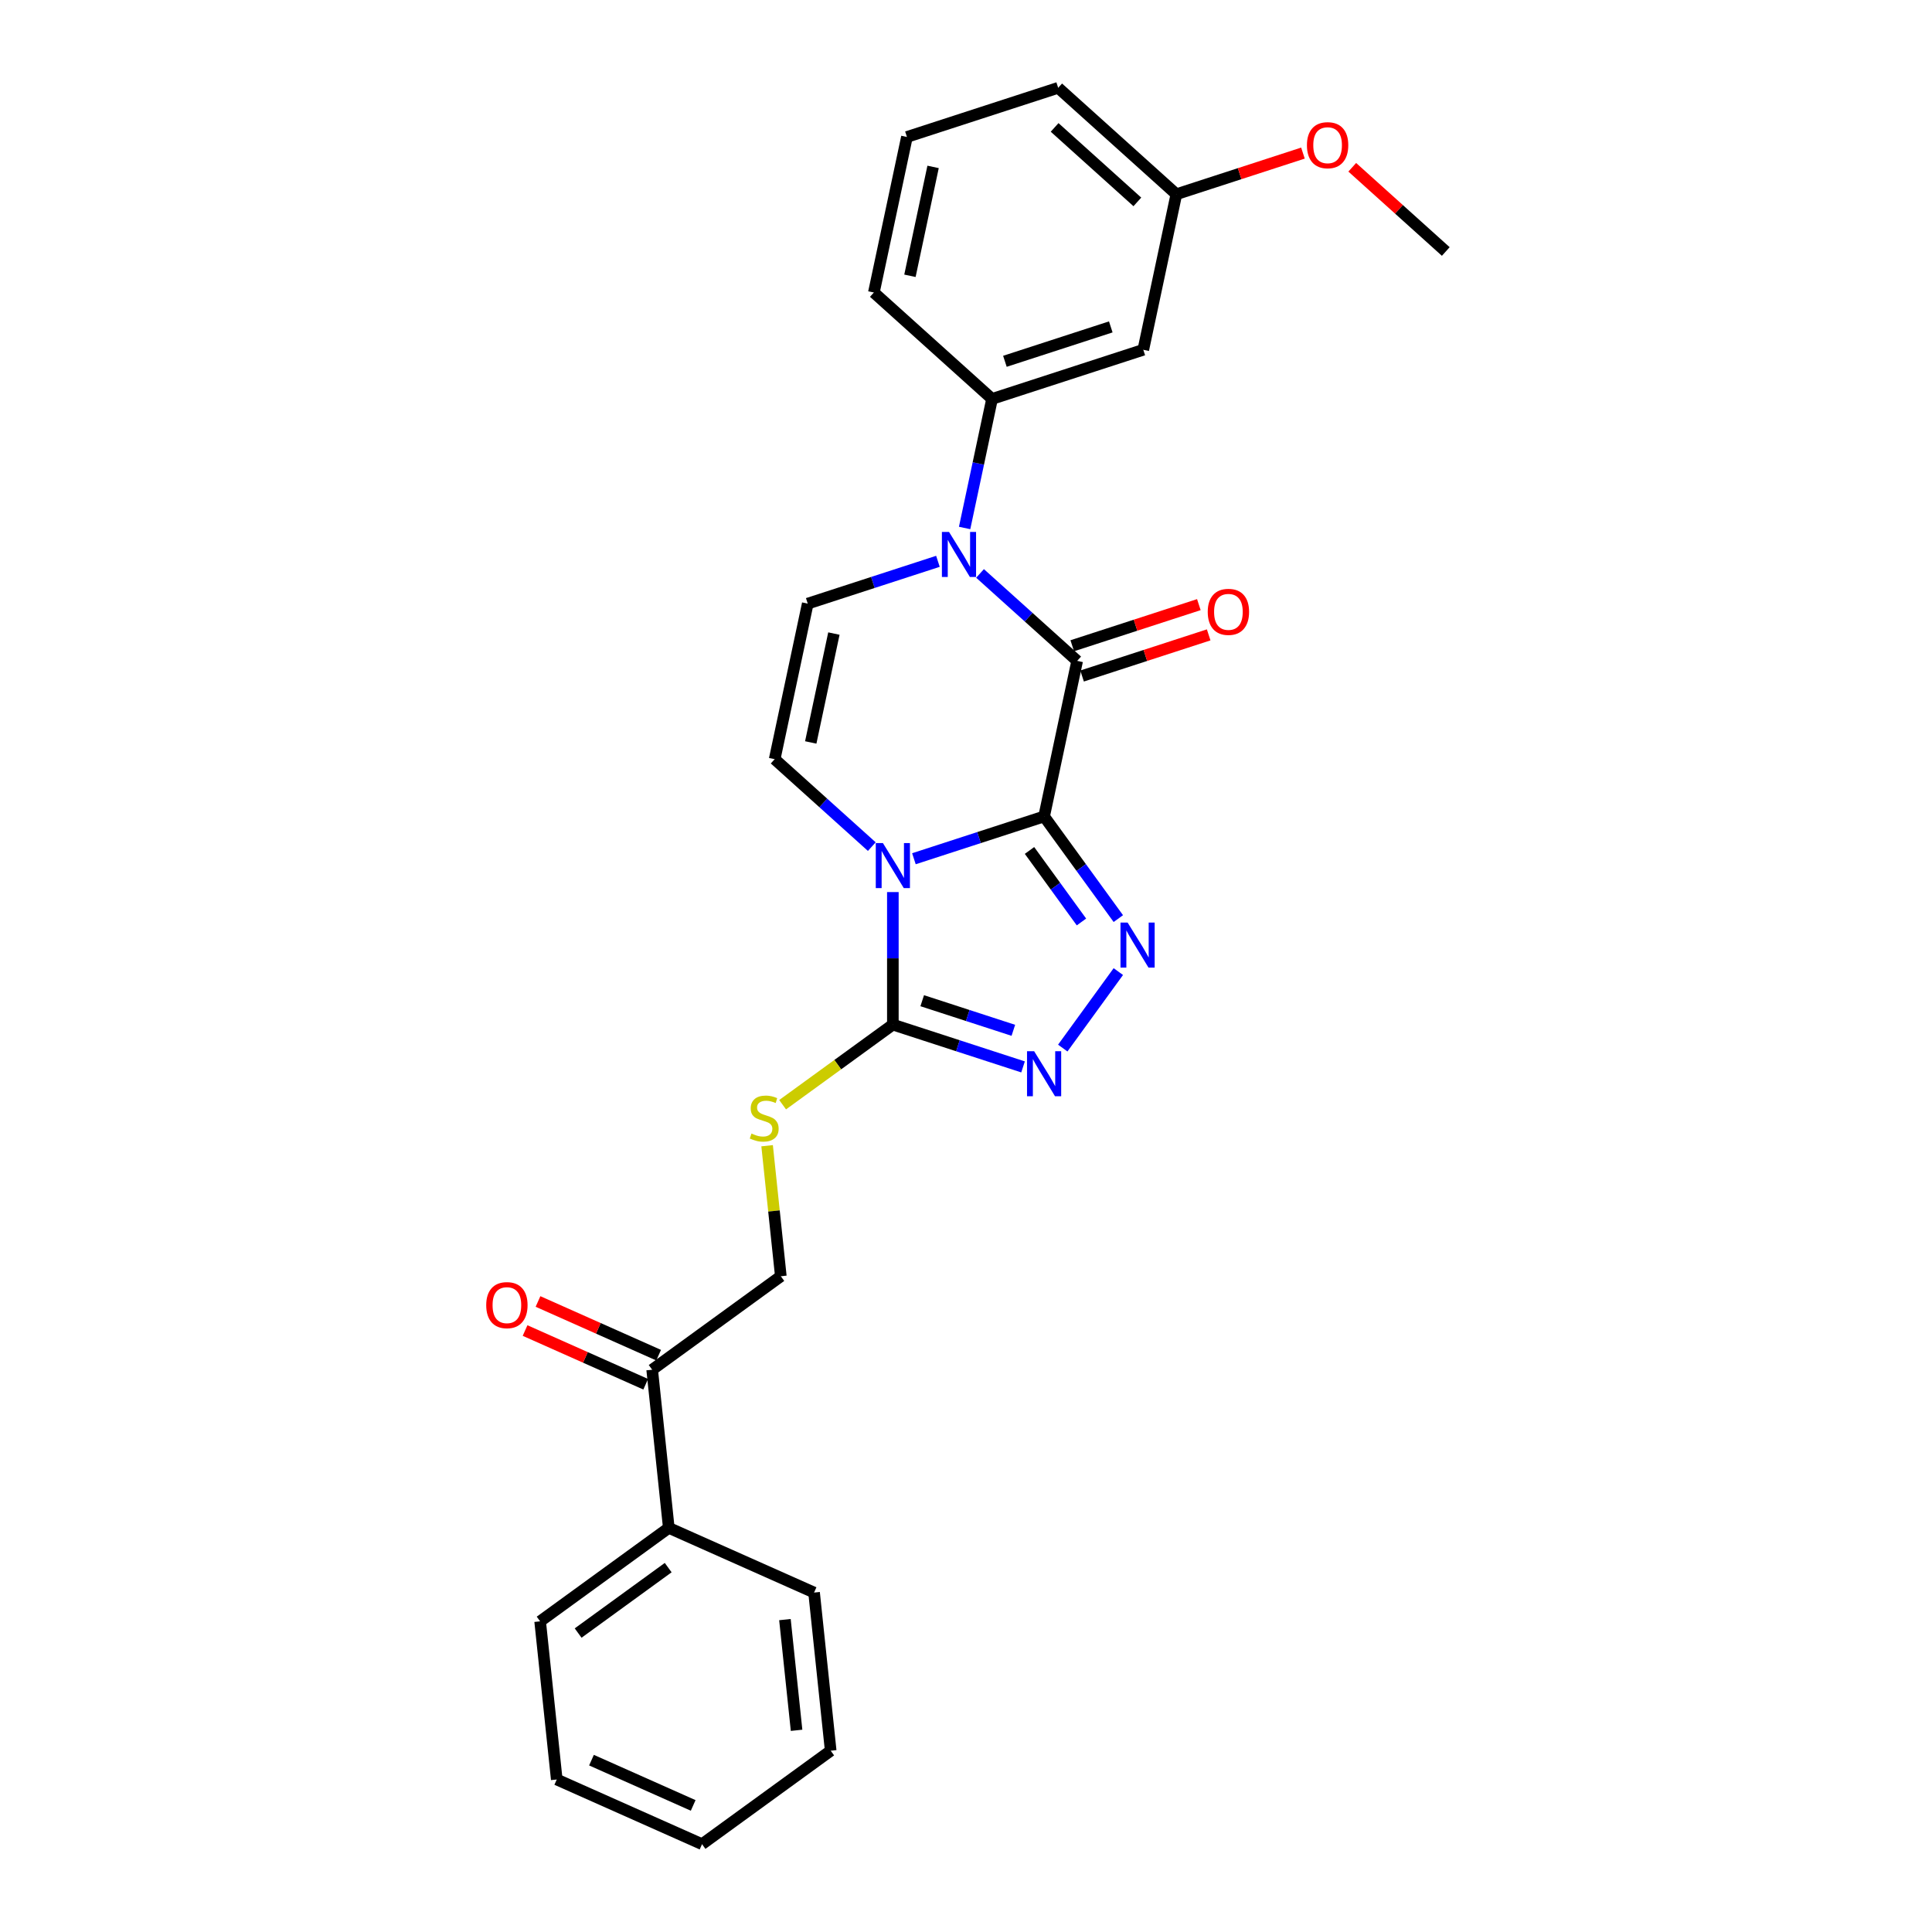 <?xml version='1.0' encoding='iso-8859-1'?>
<svg version='1.1' baseProfile='full'
              xmlns='http://www.w3.org/2000/svg'
                      xmlns:rdkit='http://www.rdkit.org/xml'
                      xmlns:xlink='http://www.w3.org/1999/xlink'
                  xml:space='preserve'
width='1000px' height='1000px' viewBox='0 0 1000 1000'>
<!-- END OF HEADER -->
<rect style='opacity:1.0;fill:#FFFFFF;stroke:none' width='1000' height='1000' x='0' y='0'> </rect>
<path class='bond-0' d='M 540.426,422.587 L 506.733,433.535' style='fill:none;fill-rule:evenodd;stroke:#000000;stroke-width:6px;stroke-linecap:butt;stroke-linejoin:miter;stroke-opacity:1' />
<path class='bond-0' d='M 506.733,433.535 L 473.04,444.482' style='fill:none;fill-rule:evenodd;stroke:#0000FF;stroke-width:6px;stroke-linecap:butt;stroke-linejoin:miter;stroke-opacity:1' />
<path class='bond-1' d='M 540.426,422.587 L 557.54,342.073' style='fill:none;fill-rule:evenodd;stroke:#000000;stroke-width:6px;stroke-linecap:butt;stroke-linejoin:miter;stroke-opacity:1' />
<path class='bond-2' d='M 540.426,422.587 L 559.635,449.027' style='fill:none;fill-rule:evenodd;stroke:#000000;stroke-width:6px;stroke-linecap:butt;stroke-linejoin:miter;stroke-opacity:1' />
<path class='bond-2' d='M 559.635,449.027 L 578.845,475.466' style='fill:none;fill-rule:evenodd;stroke:#0000FF;stroke-width:6px;stroke-linecap:butt;stroke-linejoin:miter;stroke-opacity:1' />
<path class='bond-2' d='M 532.87,440.195 L 546.317,458.703' style='fill:none;fill-rule:evenodd;stroke:#000000;stroke-width:6px;stroke-linecap:butt;stroke-linejoin:miter;stroke-opacity:1' />
<path class='bond-2' d='M 546.317,458.703 L 559.764,477.211' style='fill:none;fill-rule:evenodd;stroke:#0000FF;stroke-width:6px;stroke-linecap:butt;stroke-linejoin:miter;stroke-opacity:1' />
<path class='bond-4' d='M 462.142,461.736 L 462.142,496.036' style='fill:none;fill-rule:evenodd;stroke:#0000FF;stroke-width:6px;stroke-linecap:butt;stroke-linejoin:miter;stroke-opacity:1' />
<path class='bond-4' d='M 462.142,496.036 L 462.142,530.335' style='fill:none;fill-rule:evenodd;stroke:#000000;stroke-width:6px;stroke-linecap:butt;stroke-linejoin:miter;stroke-opacity:1' />
<path class='bond-6' d='M 451.244,438.21 L 426.108,415.578' style='fill:none;fill-rule:evenodd;stroke:#0000FF;stroke-width:6px;stroke-linecap:butt;stroke-linejoin:miter;stroke-opacity:1' />
<path class='bond-6' d='M 426.108,415.578 L 400.972,392.945' style='fill:none;fill-rule:evenodd;stroke:#000000;stroke-width:6px;stroke-linecap:butt;stroke-linejoin:miter;stroke-opacity:1' />
<path class='bond-3' d='M 557.54,342.073 L 532.404,319.441' style='fill:none;fill-rule:evenodd;stroke:#000000;stroke-width:6px;stroke-linecap:butt;stroke-linejoin:miter;stroke-opacity:1' />
<path class='bond-3' d='M 532.404,319.441 L 507.268,296.808' style='fill:none;fill-rule:evenodd;stroke:#0000FF;stroke-width:6px;stroke-linecap:butt;stroke-linejoin:miter;stroke-opacity:1' />
<path class='bond-11' d='M 560.083,349.902 L 592.846,339.257' style='fill:none;fill-rule:evenodd;stroke:#000000;stroke-width:6px;stroke-linecap:butt;stroke-linejoin:miter;stroke-opacity:1' />
<path class='bond-11' d='M 592.846,339.257 L 625.609,328.611' style='fill:none;fill-rule:evenodd;stroke:#FF0000;stroke-width:6px;stroke-linecap:butt;stroke-linejoin:miter;stroke-opacity:1' />
<path class='bond-11' d='M 554.996,334.245 L 587.759,323.6' style='fill:none;fill-rule:evenodd;stroke:#000000;stroke-width:6px;stroke-linecap:butt;stroke-linejoin:miter;stroke-opacity:1' />
<path class='bond-11' d='M 587.759,323.6 L 620.522,312.955' style='fill:none;fill-rule:evenodd;stroke:#FF0000;stroke-width:6px;stroke-linecap:butt;stroke-linejoin:miter;stroke-opacity:1' />
<path class='bond-5' d='M 578.845,502.892 L 550.081,542.482' style='fill:none;fill-rule:evenodd;stroke:#0000FF;stroke-width:6px;stroke-linecap:butt;stroke-linejoin:miter;stroke-opacity:1' />
<path class='bond-7' d='M 485.472,290.537 L 451.779,301.484' style='fill:none;fill-rule:evenodd;stroke:#0000FF;stroke-width:6px;stroke-linecap:butt;stroke-linejoin:miter;stroke-opacity:1' />
<path class='bond-7' d='M 451.779,301.484 L 418.086,312.432' style='fill:none;fill-rule:evenodd;stroke:#000000;stroke-width:6px;stroke-linecap:butt;stroke-linejoin:miter;stroke-opacity:1' />
<path class='bond-8' d='M 499.285,273.282 L 506.384,239.882' style='fill:none;fill-rule:evenodd;stroke:#0000FF;stroke-width:6px;stroke-linecap:butt;stroke-linejoin:miter;stroke-opacity:1' />
<path class='bond-8' d='M 506.384,239.882 L 513.483,206.482' style='fill:none;fill-rule:evenodd;stroke:#000000;stroke-width:6px;stroke-linecap:butt;stroke-linejoin:miter;stroke-opacity:1' />
<path class='bond-9' d='M 462.142,530.335 L 433.612,551.064' style='fill:none;fill-rule:evenodd;stroke:#000000;stroke-width:6px;stroke-linecap:butt;stroke-linejoin:miter;stroke-opacity:1' />
<path class='bond-9' d='M 433.612,551.064 L 405.082,571.792' style='fill:none;fill-rule:evenodd;stroke:#CCCC00;stroke-width:6px;stroke-linecap:butt;stroke-linejoin:miter;stroke-opacity:1' />
<path class='bond-27' d='M 462.142,530.335 L 495.835,541.283' style='fill:none;fill-rule:evenodd;stroke:#000000;stroke-width:6px;stroke-linecap:butt;stroke-linejoin:miter;stroke-opacity:1' />
<path class='bond-27' d='M 495.835,541.283 L 529.528,552.23' style='fill:none;fill-rule:evenodd;stroke:#0000FF;stroke-width:6px;stroke-linecap:butt;stroke-linejoin:miter;stroke-opacity:1' />
<path class='bond-27' d='M 477.337,517.963 L 500.922,525.626' style='fill:none;fill-rule:evenodd;stroke:#000000;stroke-width:6px;stroke-linecap:butt;stroke-linejoin:miter;stroke-opacity:1' />
<path class='bond-27' d='M 500.922,525.626 L 524.507,533.289' style='fill:none;fill-rule:evenodd;stroke:#0000FF;stroke-width:6px;stroke-linecap:butt;stroke-linejoin:miter;stroke-opacity:1' />
<path class='bond-28' d='M 400.972,392.945 L 418.086,312.432' style='fill:none;fill-rule:evenodd;stroke:#000000;stroke-width:6px;stroke-linecap:butt;stroke-linejoin:miter;stroke-opacity:1' />
<path class='bond-28' d='M 419.642,384.291 L 431.622,327.931' style='fill:none;fill-rule:evenodd;stroke:#000000;stroke-width:6px;stroke-linecap:butt;stroke-linejoin:miter;stroke-opacity:1' />
<path class='bond-10' d='M 513.483,206.482 L 591.767,181.046' style='fill:none;fill-rule:evenodd;stroke:#000000;stroke-width:6px;stroke-linecap:butt;stroke-linejoin:miter;stroke-opacity:1' />
<path class='bond-10' d='M 520.139,187.01 L 574.937,169.205' style='fill:none;fill-rule:evenodd;stroke:#000000;stroke-width:6px;stroke-linecap:butt;stroke-linejoin:miter;stroke-opacity:1' />
<path class='bond-17' d='M 513.483,206.482 L 452.313,151.404' style='fill:none;fill-rule:evenodd;stroke:#000000;stroke-width:6px;stroke-linecap:butt;stroke-linejoin:miter;stroke-opacity:1' />
<path class='bond-13' d='M 397.054,593.023 L 400.604,626.801' style='fill:none;fill-rule:evenodd;stroke:#CCCC00;stroke-width:6px;stroke-linecap:butt;stroke-linejoin:miter;stroke-opacity:1' />
<path class='bond-13' d='M 400.604,626.801 L 404.154,660.579' style='fill:none;fill-rule:evenodd;stroke:#000000;stroke-width:6px;stroke-linecap:butt;stroke-linejoin:miter;stroke-opacity:1' />
<path class='bond-16' d='M 591.767,181.046 L 608.881,100.532' style='fill:none;fill-rule:evenodd;stroke:#000000;stroke-width:6px;stroke-linecap:butt;stroke-linejoin:miter;stroke-opacity:1' />
<path class='bond-12' d='M 337.562,708.961 L 404.154,660.579' style='fill:none;fill-rule:evenodd;stroke:#000000;stroke-width:6px;stroke-linecap:butt;stroke-linejoin:miter;stroke-opacity:1' />
<path class='bond-14' d='M 340.91,701.441 L 309.691,687.542' style='fill:none;fill-rule:evenodd;stroke:#000000;stroke-width:6px;stroke-linecap:butt;stroke-linejoin:miter;stroke-opacity:1' />
<path class='bond-14' d='M 309.691,687.542 L 278.472,673.642' style='fill:none;fill-rule:evenodd;stroke:#FF0000;stroke-width:6px;stroke-linecap:butt;stroke-linejoin:miter;stroke-opacity:1' />
<path class='bond-14' d='M 334.214,716.481 L 302.995,702.581' style='fill:none;fill-rule:evenodd;stroke:#000000;stroke-width:6px;stroke-linecap:butt;stroke-linejoin:miter;stroke-opacity:1' />
<path class='bond-14' d='M 302.995,702.581 L 271.776,688.682' style='fill:none;fill-rule:evenodd;stroke:#FF0000;stroke-width:6px;stroke-linecap:butt;stroke-linejoin:miter;stroke-opacity:1' />
<path class='bond-15' d='M 337.562,708.961 L 346.166,790.822' style='fill:none;fill-rule:evenodd;stroke:#000000;stroke-width:6px;stroke-linecap:butt;stroke-linejoin:miter;stroke-opacity:1' />
<path class='bond-20' d='M 346.166,790.822 L 279.574,839.204' style='fill:none;fill-rule:evenodd;stroke:#000000;stroke-width:6px;stroke-linecap:butt;stroke-linejoin:miter;stroke-opacity:1' />
<path class='bond-20' d='M 345.854,811.398 L 299.239,845.266' style='fill:none;fill-rule:evenodd;stroke:#000000;stroke-width:6px;stroke-linecap:butt;stroke-linejoin:miter;stroke-opacity:1' />
<path class='bond-21' d='M 346.166,790.822 L 421.362,824.302' style='fill:none;fill-rule:evenodd;stroke:#000000;stroke-width:6px;stroke-linecap:butt;stroke-linejoin:miter;stroke-opacity:1' />
<path class='bond-18' d='M 608.881,100.532 L 641.644,89.887' style='fill:none;fill-rule:evenodd;stroke:#000000;stroke-width:6px;stroke-linecap:butt;stroke-linejoin:miter;stroke-opacity:1' />
<path class='bond-18' d='M 641.644,89.887 L 674.406,79.242' style='fill:none;fill-rule:evenodd;stroke:#FF0000;stroke-width:6px;stroke-linecap:butt;stroke-linejoin:miter;stroke-opacity:1' />
<path class='bond-29' d='M 608.881,100.532 L 547.711,45.455' style='fill:none;fill-rule:evenodd;stroke:#000000;stroke-width:6px;stroke-linecap:butt;stroke-linejoin:miter;stroke-opacity:1' />
<path class='bond-29' d='M 588.69,104.505 L 545.871,65.95' style='fill:none;fill-rule:evenodd;stroke:#000000;stroke-width:6px;stroke-linecap:butt;stroke-linejoin:miter;stroke-opacity:1' />
<path class='bond-19' d='M 452.313,151.404 L 469.427,70.891' style='fill:none;fill-rule:evenodd;stroke:#000000;stroke-width:6px;stroke-linecap:butt;stroke-linejoin:miter;stroke-opacity:1' />
<path class='bond-19' d='M 470.983,142.75 L 482.963,86.39' style='fill:none;fill-rule:evenodd;stroke:#000000;stroke-width:6px;stroke-linecap:butt;stroke-linejoin:miter;stroke-opacity:1' />
<path class='bond-23' d='M 699.923,86.584 L 724.129,108.379' style='fill:none;fill-rule:evenodd;stroke:#FF0000;stroke-width:6px;stroke-linecap:butt;stroke-linejoin:miter;stroke-opacity:1' />
<path class='bond-23' d='M 724.129,108.379 L 748.335,130.174' style='fill:none;fill-rule:evenodd;stroke:#000000;stroke-width:6px;stroke-linecap:butt;stroke-linejoin:miter;stroke-opacity:1' />
<path class='bond-22' d='M 469.427,70.891 L 547.711,45.455' style='fill:none;fill-rule:evenodd;stroke:#000000;stroke-width:6px;stroke-linecap:butt;stroke-linejoin:miter;stroke-opacity:1' />
<path class='bond-25' d='M 279.574,839.204 L 288.178,921.066' style='fill:none;fill-rule:evenodd;stroke:#000000;stroke-width:6px;stroke-linecap:butt;stroke-linejoin:miter;stroke-opacity:1' />
<path class='bond-24' d='M 421.362,824.302 L 429.966,906.163' style='fill:none;fill-rule:evenodd;stroke:#000000;stroke-width:6px;stroke-linecap:butt;stroke-linejoin:miter;stroke-opacity:1' />
<path class='bond-24' d='M 406.28,838.302 L 412.303,895.605' style='fill:none;fill-rule:evenodd;stroke:#000000;stroke-width:6px;stroke-linecap:butt;stroke-linejoin:miter;stroke-opacity:1' />
<path class='bond-26' d='M 429.966,906.163 L 363.374,954.545' style='fill:none;fill-rule:evenodd;stroke:#000000;stroke-width:6px;stroke-linecap:butt;stroke-linejoin:miter;stroke-opacity:1' />
<path class='bond-30' d='M 288.178,921.066 L 363.374,954.545' style='fill:none;fill-rule:evenodd;stroke:#000000;stroke-width:6px;stroke-linecap:butt;stroke-linejoin:miter;stroke-opacity:1' />
<path class='bond-30' d='M 306.153,911.049 L 358.79,934.484' style='fill:none;fill-rule:evenodd;stroke:#000000;stroke-width:6px;stroke-linecap:butt;stroke-linejoin:miter;stroke-opacity:1' />
<path  class='atom-1' d='M 456.99 436.368
L 464.628 448.714
Q 465.385 449.933, 466.604 452.139
Q 467.822 454.345, 467.888 454.476
L 467.888 436.368
L 470.983 436.368
L 470.983 459.678
L 467.789 459.678
L 459.591 446.179
Q 458.636 444.599, 457.615 442.788
Q 456.627 440.977, 456.331 440.417
L 456.331 459.678
L 453.302 459.678
L 453.302 436.368
L 456.99 436.368
' fill='#0000FF'/>
<path  class='atom-3' d='M 583.655 477.524
L 591.294 489.871
Q 592.051 491.089, 593.269 493.295
Q 594.488 495.501, 594.554 495.632
L 594.554 477.524
L 597.648 477.524
L 597.648 500.835
L 594.455 500.835
L 586.256 487.335
Q 585.302 485.755, 584.281 483.944
Q 583.293 482.133, 582.997 481.574
L 582.997 500.835
L 579.968 500.835
L 579.968 477.524
L 583.655 477.524
' fill='#0000FF'/>
<path  class='atom-4' d='M 491.217 275.34
L 498.856 287.687
Q 499.613 288.905, 500.831 291.111
Q 502.049 293.317, 502.115 293.449
L 502.115 275.34
L 505.21 275.34
L 505.21 298.651
L 502.016 298.651
L 493.818 285.152
Q 492.863 283.571, 491.843 281.761
Q 490.855 279.95, 490.558 279.39
L 490.558 298.651
L 487.529 298.651
L 487.529 275.34
L 491.217 275.34
' fill='#0000FF'/>
<path  class='atom-6' d='M 535.273 544.116
L 542.912 556.463
Q 543.669 557.681, 544.887 559.887
Q 546.106 562.093, 546.171 562.225
L 546.171 544.116
L 549.266 544.116
L 549.266 567.427
L 546.073 567.427
L 537.874 553.928
Q 536.92 552.347, 535.899 550.536
Q 534.911 548.725, 534.615 548.166
L 534.615 567.427
L 531.586 567.427
L 531.586 544.116
L 535.273 544.116
' fill='#0000FF'/>
<path  class='atom-10' d='M 388.965 586.718
Q 389.229 586.817, 390.315 587.278
Q 391.402 587.739, 392.587 588.035
Q 393.805 588.299, 394.99 588.299
Q 397.196 588.299, 398.48 587.245
Q 399.765 586.158, 399.765 584.282
Q 399.765 582.998, 399.106 582.207
Q 398.48 581.417, 397.493 580.989
Q 396.505 580.561, 394.859 580.067
Q 392.784 579.442, 391.533 578.849
Q 390.315 578.256, 389.426 577.005
Q 388.57 575.754, 388.57 573.647
Q 388.57 570.717, 390.546 568.906
Q 392.554 567.095, 396.505 567.095
Q 399.205 567.095, 402.267 568.379
L 401.51 570.914
Q 398.711 569.762, 396.604 569.762
Q 394.332 569.762, 393.081 570.717
Q 391.83 571.639, 391.863 573.252
Q 391.863 574.503, 392.488 575.26
Q 393.147 576.018, 394.069 576.446
Q 395.023 576.874, 396.604 577.368
Q 398.711 578.026, 399.962 578.685
Q 401.213 579.343, 402.102 580.693
Q 403.024 582.01, 403.024 584.282
Q 403.024 587.508, 400.851 589.253
Q 398.711 590.966, 395.122 590.966
Q 393.048 590.966, 391.467 590.505
Q 389.92 590.077, 388.076 589.319
L 388.965 586.718
' fill='#CCCC00'/>
<path  class='atom-12' d='M 625.123 316.703
Q 625.123 311.106, 627.889 307.978
Q 630.654 304.85, 635.824 304.85
Q 640.993 304.85, 643.758 307.978
Q 646.524 311.106, 646.524 316.703
Q 646.524 322.366, 643.726 325.593
Q 640.927 328.787, 635.824 328.787
Q 630.687 328.787, 627.889 325.593
Q 625.123 322.399, 625.123 316.703
M 635.824 326.153
Q 639.379 326.153, 641.289 323.782
Q 643.232 321.379, 643.232 316.703
Q 643.232 312.127, 641.289 309.822
Q 639.379 307.484, 635.824 307.484
Q 632.268 307.484, 630.325 309.789
Q 628.415 312.094, 628.415 316.703
Q 628.415 321.412, 630.325 323.782
Q 632.268 326.153, 635.824 326.153
' fill='#FF0000'/>
<path  class='atom-15' d='M 251.665 675.547
Q 251.665 669.95, 254.431 666.822
Q 257.197 663.694, 262.366 663.694
Q 267.535 663.694, 270.301 666.822
Q 273.067 669.95, 273.067 675.547
Q 273.067 681.21, 270.268 684.437
Q 267.469 687.631, 262.366 687.631
Q 257.23 687.631, 254.431 684.437
Q 251.665 681.243, 251.665 675.547
M 262.366 684.997
Q 265.922 684.997, 267.831 682.626
Q 269.774 680.223, 269.774 675.547
Q 269.774 670.971, 267.831 668.666
Q 265.922 666.328, 262.366 666.328
Q 258.81 666.328, 256.867 668.633
Q 254.958 670.938, 254.958 675.547
Q 254.958 680.256, 256.867 682.626
Q 258.81 684.997, 262.366 684.997
' fill='#FF0000'/>
<path  class='atom-19' d='M 676.464 75.162
Q 676.464 69.565, 679.23 66.437
Q 681.995 63.309, 687.165 63.309
Q 692.334 63.309, 695.1 66.437
Q 697.865 69.565, 697.865 75.162
Q 697.865 80.825, 695.067 84.052
Q 692.268 87.246, 687.165 87.246
Q 682.028 87.246, 679.23 84.052
Q 676.464 80.858, 676.464 75.162
M 687.165 84.612
Q 690.721 84.612, 692.63 82.241
Q 694.573 79.838, 694.573 75.162
Q 694.573 70.586, 692.63 68.281
Q 690.721 65.943, 687.165 65.943
Q 683.609 65.943, 681.666 68.248
Q 679.757 70.553, 679.757 75.162
Q 679.757 79.871, 681.666 82.241
Q 683.609 84.612, 687.165 84.612
' fill='#FF0000'/>
</svg>
